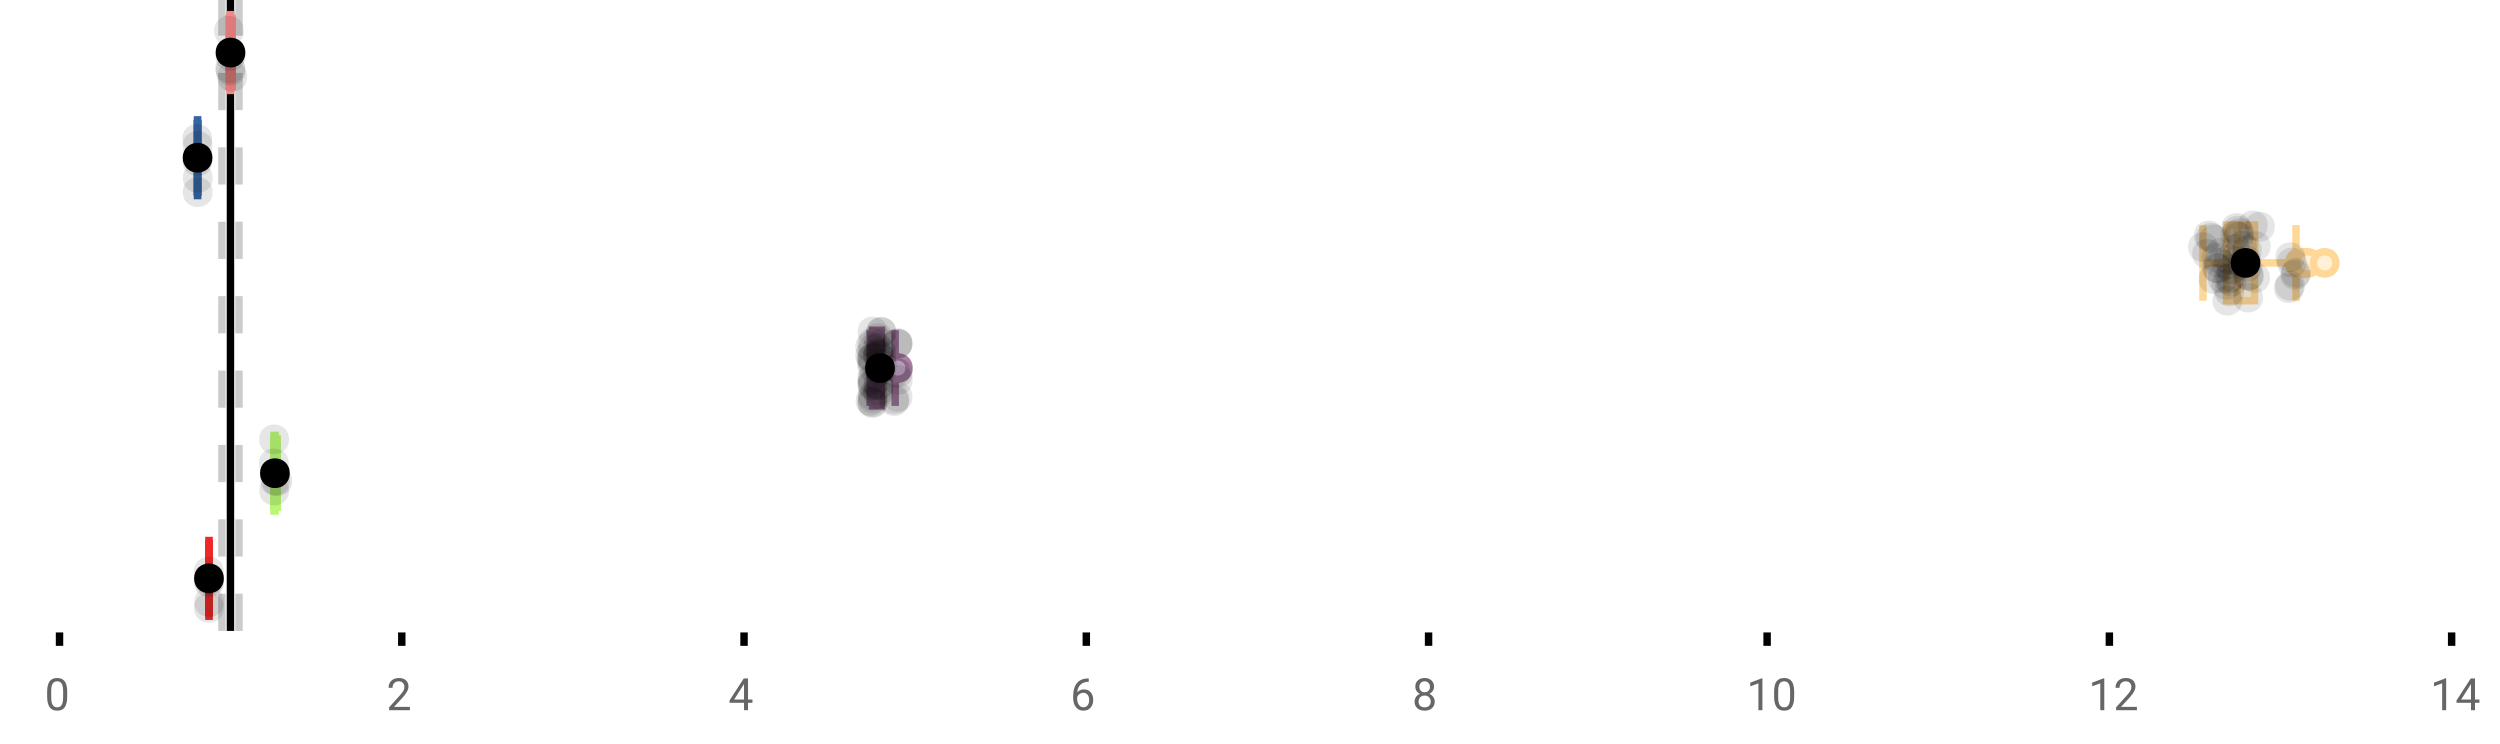 <?xml version="1.0" encoding="UTF-8"?>
<svg xmlns="http://www.w3.org/2000/svg" xmlns:xlink="http://www.w3.org/1999/xlink" width="672pt" height="200pt" viewBox="0 0 672 200" version="1.1">
<defs>
<clipPath id="clip1">
  <path d="M 33 0 L 91 0 L 91 169.602 L 33 169.602 Z M 33 0 "/>
</clipPath>
<clipPath id="clip2">
  <path d="M 58 0 L 61 0 L 61 169.602 L 58 169.602 Z M 58 0 "/>
</clipPath>
<clipPath id="clip3">
  <path d="M 63 0 L 66 0 L 66 169.602 L 63 169.602 Z M 63 0 "/>
</clipPath>
<clipPath id="clip4">
  <path d="M 24 124 L 88 124 L 88 169.602 L 24 169.602 Z M 24 124 "/>
</clipPath>
</defs>
<g id="surface329482">
<rect x="0" y="0" width="672" height="200" style="fill:rgb(100%,100%,100%);fill-opacity:1;stroke:none;"/>
<path style=" stroke:none;fill-rule:nonzero;fill:rgb(100%,100%,100%);fill-opacity:1;" d="M 0 0 L 672 0 L 672 76 L 0 76 Z M 0 0 "/>
<path style="fill:none;stroke-width:1;stroke-linecap:butt;stroke-linejoin:miter;stroke:rgb(0%,0%,0%);stroke-opacity:1;stroke-miterlimit:10;" d="M 8 85 L 8 86.801 " transform="matrix(2,0,0,2,0,0)"/>
<path style="fill:none;stroke-width:1;stroke-linecap:butt;stroke-linejoin:miter;stroke:rgb(0%,0%,0%);stroke-opacity:1;stroke-miterlimit:10;" d="M 54 85 L 54 86.801 " transform="matrix(2,0,0,2,0,0)"/>
<path style="fill:none;stroke-width:1;stroke-linecap:butt;stroke-linejoin:miter;stroke:rgb(0%,0%,0%);stroke-opacity:1;stroke-miterlimit:10;" d="M 100 85 L 100 86.801 " transform="matrix(2,0,0,2,0,0)"/>
<path style="fill:none;stroke-width:1;stroke-linecap:butt;stroke-linejoin:miter;stroke:rgb(0%,0%,0%);stroke-opacity:1;stroke-miterlimit:10;" d="M 146 85 L 146 86.801 " transform="matrix(2,0,0,2,0,0)"/>
<path style="fill:none;stroke-width:1;stroke-linecap:butt;stroke-linejoin:miter;stroke:rgb(0%,0%,0%);stroke-opacity:1;stroke-miterlimit:10;" d="M 192 85 L 192 86.801 " transform="matrix(2,0,0,2,0,0)"/>
<path style="fill:none;stroke-width:1;stroke-linecap:butt;stroke-linejoin:miter;stroke:rgb(0%,0%,0%);stroke-opacity:1;stroke-miterlimit:10;" d="M 237.5 85 L 237.5 86.801 " transform="matrix(2,0,0,2,0,0)"/>
<path style="fill:none;stroke-width:1;stroke-linecap:butt;stroke-linejoin:miter;stroke:rgb(0%,0%,0%);stroke-opacity:1;stroke-miterlimit:10;" d="M 283.5 85 L 283.5 86.801 " transform="matrix(2,0,0,2,0,0)"/>
<path style="fill:none;stroke-width:1;stroke-linecap:butt;stroke-linejoin:miter;stroke:rgb(0%,0%,0%);stroke-opacity:1;stroke-miterlimit:10;" d="M 329.5 85 L 329.5 86.801 " transform="matrix(2,0,0,2,0,0)"/>
<path style=" stroke:none;fill-rule:nonzero;fill:rgb(40%,40%,40%);fill-opacity:1;" d="M 18.062 187.262 C 18.062 188.535 17.844 189.48 17.406 190.105 C 16.977 190.723 16.301 191.027 15.375 191.027 C 14.469 191.027 13.797 190.727 13.359 190.121 C 12.922 189.52 12.691 188.613 12.672 187.402 L 12.672 185.965 C 12.672 184.707 12.883 183.773 13.312 183.168 C 13.75 182.555 14.43 182.246 15.359 182.246 C 16.273 182.246 16.953 182.543 17.391 183.137 C 17.828 183.723 18.051 184.629 18.062 185.855 Z M 16.969 185.777 C 16.969 184.863 16.836 184.195 16.578 183.777 C 16.328 183.352 15.922 183.137 15.359 183.137 C 14.805 183.137 14.398 183.352 14.141 183.777 C 13.891 184.195 13.766 184.836 13.766 185.699 L 13.766 187.434 C 13.766 188.352 13.895 189.035 14.156 189.48 C 14.426 189.918 14.832 190.137 15.375 190.137 C 15.906 190.137 16.301 189.93 16.562 189.512 C 16.82 189.098 16.957 188.445 16.969 187.559 Z M 12 179.77 "/>
<path style=" stroke:none;fill-rule:nonzero;fill:rgb(40%,40%,40%);fill-opacity:1;" d="M 110.191 190.902 L 104.598 190.902 L 104.598 190.121 L 107.551 186.84 C 107.988 186.34 108.289 185.941 108.457 185.637 C 108.621 185.324 108.707 185.004 108.707 184.668 C 108.707 184.223 108.57 183.855 108.301 183.574 C 108.039 183.285 107.68 183.137 107.223 183.137 C 106.691 183.137 106.273 183.293 105.973 183.605 C 105.668 183.91 105.52 184.336 105.52 184.887 L 104.441 184.887 C 104.441 184.098 104.691 183.461 105.191 182.98 C 105.699 182.492 106.379 182.246 107.223 182.246 C 108.023 182.246 108.652 182.457 109.113 182.871 C 109.57 183.289 109.801 183.848 109.801 184.543 C 109.801 185.379 109.262 186.379 108.191 187.543 L 105.91 190.012 L 110.191 190.012 Z M 103.895 179.77 "/>
<path style=" stroke:none;fill-rule:nonzero;fill:rgb(40%,40%,40%);fill-opacity:1;" d="M 201.07 188.043 L 202.258 188.043 L 202.258 188.918 L 201.07 188.918 L 201.07 190.902 L 199.992 190.902 L 199.992 188.918 L 196.102 188.918 L 196.102 188.277 L 199.914 182.371 L 201.07 182.371 Z M 197.336 188.043 L 199.992 188.043 L 199.992 183.855 L 199.852 184.09 Z M 195.789 179.77 "/>
<path style=" stroke:none;fill-rule:nonzero;fill:rgb(40%,40%,40%);fill-opacity:1;" d="M 292.652 182.371 L 292.652 183.277 L 292.449 183.277 C 291.605 183.301 290.934 183.555 290.434 184.043 C 289.934 184.523 289.641 185.199 289.559 186.074 C 290.016 185.566 290.629 185.309 291.402 185.309 C 292.141 185.309 292.734 185.57 293.184 186.09 C 293.629 186.613 293.855 187.289 293.855 188.121 C 293.855 188.996 293.613 189.699 293.137 190.23 C 292.656 190.762 292.012 191.027 291.199 191.027 C 290.387 191.027 289.723 190.715 289.215 190.09 C 288.715 189.457 288.465 188.645 288.465 187.652 L 288.465 187.246 C 288.465 185.676 288.797 184.473 289.465 183.637 C 290.129 182.805 291.125 182.383 292.449 182.371 Z M 291.23 186.215 C 290.855 186.215 290.512 186.324 290.199 186.543 C 289.887 186.762 289.668 187.043 289.543 187.387 L 289.543 187.777 C 289.543 188.488 289.699 189.055 290.012 189.48 C 290.332 189.91 290.73 190.121 291.199 190.121 C 291.688 190.121 292.074 189.945 292.355 189.59 C 292.637 189.227 292.777 188.754 292.777 188.168 C 292.777 187.586 292.637 187.117 292.355 186.762 C 292.074 186.398 291.699 186.215 291.23 186.215 Z M 287.684 179.77 "/>
<path style=" stroke:none;fill-rule:nonzero;fill:rgb(40%,40%,40%);fill-opacity:1;" d="M 385.469 184.59 C 385.469 185.02 385.352 185.398 385.125 185.73 C 384.895 186.066 384.594 186.324 384.219 186.512 C 384.656 186.699 385.004 186.98 385.266 187.355 C 385.523 187.723 385.656 188.137 385.656 188.605 C 385.656 189.336 385.406 189.926 384.906 190.371 C 384.414 190.809 383.766 191.027 382.953 191.027 C 382.129 191.027 381.469 190.809 380.969 190.371 C 380.477 189.926 380.234 189.336 380.234 188.605 C 380.234 188.137 380.359 187.723 380.609 187.355 C 380.859 186.98 381.207 186.699 381.656 186.512 C 381.281 186.324 380.984 186.066 380.766 185.73 C 380.547 185.398 380.438 185.02 380.438 184.59 C 380.438 183.871 380.664 183.305 381.125 182.887 C 381.582 182.461 382.191 182.246 382.953 182.246 C 383.703 182.246 384.305 182.461 384.766 182.887 C 385.234 183.305 385.469 183.871 385.469 184.59 Z M 384.578 188.574 C 384.578 188.098 384.426 187.711 384.125 187.418 C 383.82 187.117 383.426 186.965 382.938 186.965 C 382.445 186.965 382.051 187.117 381.75 187.418 C 381.457 187.711 381.312 188.102 381.312 188.59 C 381.312 189.07 381.457 189.449 381.75 189.73 C 382.039 190.004 382.441 190.137 382.953 190.137 C 383.453 190.137 383.848 189.996 384.141 189.715 C 384.43 189.434 384.578 189.055 384.578 188.574 Z M 382.953 183.137 C 382.523 183.137 382.176 183.273 381.906 183.543 C 381.645 183.805 381.516 184.164 381.516 184.621 C 381.516 185.051 381.645 185.398 381.906 185.668 C 382.164 185.941 382.508 186.074 382.938 186.074 C 383.375 186.074 383.723 185.941 383.984 185.668 C 384.242 185.398 384.375 185.051 384.375 184.621 C 384.375 184.184 384.238 183.832 383.969 183.559 C 383.695 183.277 383.359 183.137 382.953 183.137 Z M 379.578 179.77 "/>
<path style=" stroke:none;fill-rule:nonzero;fill:rgb(40%,40%,40%);fill-opacity:1;" d="M 473.738 190.902 L 472.66 190.902 L 472.66 183.684 L 470.473 184.48 L 470.473 183.496 L 473.582 182.324 L 473.738 182.324 Z M 482.273 187.262 C 482.273 188.535 482.055 189.48 481.617 190.105 C 481.188 190.723 480.512 191.027 479.586 191.027 C 478.68 191.027 478.008 190.727 477.57 190.121 C 477.133 189.52 476.902 188.613 476.883 187.402 L 476.883 185.965 C 476.883 184.707 477.094 183.773 477.523 183.168 C 477.961 182.555 478.641 182.246 479.57 182.246 C 480.484 182.246 481.164 182.543 481.602 183.137 C 482.039 183.723 482.262 184.629 482.273 185.855 Z M 481.18 185.777 C 481.18 184.863 481.047 184.195 480.789 183.777 C 480.539 183.352 480.133 183.137 479.57 183.137 C 479.016 183.137 478.609 183.352 478.352 183.777 C 478.102 184.195 477.977 184.836 477.977 185.699 L 477.977 187.434 C 477.977 188.352 478.105 189.035 478.367 189.48 C 478.637 189.918 479.043 190.137 479.586 190.137 C 480.117 190.137 480.512 189.93 480.773 189.512 C 481.031 189.098 481.168 188.445 481.18 187.559 Z M 469.473 179.77 "/>
<path style=" stroke:none;fill-rule:nonzero;fill:rgb(40%,40%,40%);fill-opacity:1;" d="M 565.633 190.902 L 564.555 190.902 L 564.555 183.684 L 562.367 184.48 L 562.367 183.496 L 565.477 182.324 L 565.633 182.324 Z M 574.402 190.902 L 568.809 190.902 L 568.809 190.121 L 571.762 186.84 C 572.199 186.34 572.5 185.941 572.668 185.637 C 572.832 185.324 572.918 185.004 572.918 184.668 C 572.918 184.223 572.781 183.855 572.512 183.574 C 572.25 183.285 571.891 183.137 571.434 183.137 C 570.902 183.137 570.484 183.293 570.184 183.605 C 569.879 183.91 569.73 184.336 569.73 184.887 L 568.652 184.887 C 568.652 184.098 568.902 183.461 569.402 182.98 C 569.91 182.492 570.59 182.246 571.434 182.246 C 572.234 182.246 572.863 182.457 573.324 182.871 C 573.781 183.289 574.012 183.848 574.012 184.543 C 574.012 185.379 573.473 186.379 572.402 187.543 L 570.121 190.012 L 574.402 190.012 Z M 561.367 179.77 "/>
<path style=" stroke:none;fill-rule:nonzero;fill:rgb(40%,40%,40%);fill-opacity:1;" d="M 657.527 190.902 L 656.449 190.902 L 656.449 183.684 L 654.262 184.48 L 654.262 183.496 L 657.371 182.324 L 657.527 182.324 Z M 665.281 188.043 L 666.469 188.043 L 666.469 188.918 L 665.281 188.918 L 665.281 190.902 L 664.203 190.902 L 664.203 188.918 L 660.312 188.918 L 660.312 188.277 L 664.125 182.371 L 665.281 182.371 Z M 661.547 188.043 L 664.203 188.043 L 664.203 183.855 L 664.062 184.09 Z M 653.262 179.77 "/>
<g clip-path="url(#clip1)" clip-rule="nonzero">
<path style="fill:none;stroke-width:1;stroke-linecap:butt;stroke-linejoin:miter;stroke:rgb(0%,0%,0%);stroke-opacity:1;stroke-miterlimit:10;" d="M -0.001 -0.001 L 84.8 0.001 " transform="matrix(0,-2,2,0,61.947,169.6)"/>
</g>
<g clip-path="url(#clip2)" clip-rule="nonzero">
<path style="fill:none;stroke-width:1;stroke-linecap:butt;stroke-linejoin:miter;stroke:rgb(80%,80%,80%);stroke-opacity:1;stroke-dasharray:5,5;stroke-miterlimit:10;" d="M -0.001 -0.001 L 84.8 -0.001 " transform="matrix(0,-2,2,0,59.65,169.6)"/>
</g>
<g clip-path="url(#clip3)" clip-rule="nonzero">
<path style="fill:none;stroke-width:1;stroke-linecap:butt;stroke-linejoin:miter;stroke:rgb(80%,80%,80%);stroke-opacity:1;stroke-dasharray:5,5;stroke-miterlimit:10;" d="M -0.001 0.001 L 84.8 0.001 " transform="matrix(0,-2,2,0,64.245,169.6)"/>
</g>
<path style=" stroke:none;fill-rule:nonzero;fill:rgb(100%,80%,80%);fill-opacity:1;" d="M 61.875 3.957 L 61.984 3.957 L 61.984 24.309 L 61.875 24.309 Z M 61.875 3.957 "/>
<path style="fill:none;stroke-width:1;stroke-linecap:butt;stroke-linejoin:miter;stroke:rgb(96.863%,52.941%,52.941%);stroke-opacity:1;stroke-miterlimit:10;" d="M 30.973 1.979 L 30.973 12.154 Z M 30.973 1.979 " transform="matrix(2,0,0,2,0,0)"/>
<path style="fill:none;stroke-width:1;stroke-linecap:butt;stroke-linejoin:miter;stroke:rgb(96.863%,52.941%,52.941%);stroke-opacity:1;stroke-miterlimit:10;" d="M 30.938 1.979 L 30.992 1.979 L 30.992 12.154 L 30.938 12.154 Z M 30.938 1.979 " transform="matrix(2,0,0,2,0,0)"/>
<path style="fill:none;stroke-width:1;stroke-linecap:butt;stroke-linejoin:miter;stroke:rgb(96.863%,52.941%,52.941%);stroke-opacity:1;stroke-miterlimit:10;" d="M 30.773 1.979 L 30.773 12.154 M 30.773 7.066 L 30.938 7.066 M 31.213 1.979 L 31.213 12.154 M 31.213 7.066 L 30.992 7.066 Z M 31.213 7.066 " transform="matrix(2,0,0,2,0,0)"/>
<path style="fill-rule:nonzero;fill:rgb(0%,0%,0%);fill-opacity:1;stroke-width:1;stroke-linecap:butt;stroke-linejoin:miter;stroke:rgb(0%,0%,0%);stroke-opacity:1;stroke-miterlimit:10;" d="M 32.479 7.066 C 32.479 9.066 29.479 9.066 29.479 7.066 C 29.479 5.066 32.479 5.066 32.479 7.066 Z M 32.479 7.066 " transform="matrix(2,0,0,2,0,0)"/>
<path style=" stroke:none;fill-rule:nonzero;fill:rgb(0%,0%,0%);fill-opacity:0.098;" d="M 65.547 8.258 C 65.547 13.59 57.547 13.59 57.547 8.258 C 57.547 2.926 65.547 2.926 65.547 8.258 Z M 65.547 8.258 "/>
<path style=" stroke:none;fill-rule:nonzero;fill:rgb(0%,0%,0%);fill-opacity:0.098;" d="M 65.875 18.395 C 65.875 23.73 57.875 23.73 57.875 18.395 C 57.875 13.062 65.875 13.062 65.875 18.395 Z M 65.875 18.395 "/>
<path style=" stroke:none;fill-rule:nonzero;fill:rgb(0%,0%,0%);fill-opacity:0.098;" d="M 65.945 15.086 C 65.945 20.418 57.945 20.418 57.945 15.086 C 57.945 9.75 65.945 9.75 65.945 15.086 Z M 65.945 15.086 "/>
<path style=" stroke:none;fill-rule:nonzero;fill:rgb(0%,0%,0%);fill-opacity:0.098;" d="M 65.984 18.992 C 65.984 24.328 57.984 24.328 57.984 18.992 C 57.984 13.66 65.984 13.66 65.984 18.992 Z M 65.984 18.992 "/>
<path style=" stroke:none;fill-rule:nonzero;fill:rgb(0%,0%,0%);fill-opacity:0.098;" d="M 66.426 20.637 C 66.426 25.969 58.426 25.969 58.426 20.637 C 58.426 15.301 66.426 15.301 66.426 20.637 Z M 66.426 20.637 "/>
<path style=" stroke:none;fill-rule:nonzero;fill:rgb(44.706%,62.353%,81.176%);fill-opacity:1;" d="M 53.078 32.223 L 53.141 32.223 L 53.141 52.574 L 53.078 52.574 Z M 53.078 32.223 "/>
<path style="fill:none;stroke-width:1;stroke-linecap:butt;stroke-linejoin:miter;stroke:rgb(20.392%,39.608%,64.314%);stroke-opacity:1;stroke-miterlimit:10;" d="M 26.561 16.111 L 26.561 26.287 Z M 26.561 16.111 " transform="matrix(2,0,0,2,0,0)"/>
<path style="fill:none;stroke-width:1;stroke-linecap:butt;stroke-linejoin:miter;stroke:rgb(20.392%,39.608%,64.314%);stroke-opacity:1;stroke-miterlimit:10;" d="M 26.539 16.111 L 26.57 16.111 L 26.57 26.287 L 26.539 26.287 Z M 26.539 16.111 " transform="matrix(2,0,0,2,0,0)"/>
<path style="fill:none;stroke-width:1;stroke-linecap:butt;stroke-linejoin:miter;stroke:rgb(20.392%,39.608%,64.314%);stroke-opacity:1;stroke-miterlimit:10;" d="M 26.508 16.111 L 26.508 26.287 M 26.508 21.199 L 26.539 21.199 M 26.584 16.111 L 26.584 26.287 M 26.584 21.199 L 26.568 21.199 Z M 26.584 21.199 " transform="matrix(2,0,0,2,0,0)"/>
<path style="fill-rule:nonzero;fill:rgb(0%,0%,0%);fill-opacity:1;stroke-width:1;stroke-linecap:butt;stroke-linejoin:miter;stroke:rgb(0%,0%,0%);stroke-opacity:1;stroke-miterlimit:10;" d="M 28.053 21.199 C 28.053 23.199 25.053 23.199 25.053 21.199 C 25.053 19.199 28.053 19.199 28.053 21.199 Z M 28.053 21.199 " transform="matrix(2,0,0,2,0,0)"/>
<path style=" stroke:none;fill-rule:nonzero;fill:rgb(0%,0%,0%);fill-opacity:0.098;" d="M 57.016 37.336 C 57.016 42.668 49.016 42.668 49.016 37.336 C 49.016 32.004 57.016 32.004 57.016 37.336 Z M 57.016 37.336 "/>
<path style=" stroke:none;fill-rule:nonzero;fill:rgb(0%,0%,0%);fill-opacity:0.098;" d="M 57.078 43.324 C 57.078 48.656 49.078 48.656 49.078 43.324 C 49.078 37.988 57.078 37.988 57.078 43.324 Z M 57.078 43.324 "/>
<path style=" stroke:none;fill-rule:nonzero;fill:rgb(0%,0%,0%);fill-opacity:0.098;" d="M 57.121 39.191 C 57.121 44.523 49.121 44.523 49.121 39.191 C 49.121 33.855 57.121 33.855 57.121 39.191 Z M 57.121 39.191 "/>
<path style=" stroke:none;fill-rule:nonzero;fill:rgb(0%,0%,0%);fill-opacity:0.098;" d="M 57.137 51.637 C 57.137 56.969 49.137 56.969 49.137 51.637 C 49.137 46.305 57.137 46.305 57.137 51.637 Z M 57.137 51.637 "/>
<path style=" stroke:none;fill-rule:nonzero;fill:rgb(0%,0%,0%);fill-opacity:0.098;" d="M 57.168 47.809 C 57.168 53.141 49.168 53.141 49.168 47.809 C 49.168 42.473 57.168 42.473 57.168 47.809 Z M 57.168 47.809 "/>
<path style=" stroke:none;fill-rule:nonzero;fill:rgb(100%,94.118%,84.314%);fill-opacity:1;" d="M 598.48 60.492 L 606.023 60.492 L 606.023 80.844 L 598.48 80.844 Z M 598.48 60.492 "/>
<path style="fill:none;stroke-width:1;stroke-linecap:butt;stroke-linejoin:miter;stroke:rgb(100%,84.314%,59.216%);stroke-opacity:1;stroke-miterlimit:10;" d="M 300.689 30.246 L 300.689 40.422 Z M 300.689 30.246 " transform="matrix(2,0,0,2,0,0)"/>
<path style="fill:none;stroke-width:1;stroke-linecap:butt;stroke-linejoin:miter;stroke:rgb(100%,84.314%,59.216%);stroke-opacity:1;stroke-miterlimit:10;" d="M 299.24 30.246 L 303.012 30.246 L 303.012 40.422 L 299.24 40.422 Z M 299.24 30.246 " transform="matrix(2,0,0,2,0,0)"/>
<path style="fill:none;stroke-width:1;stroke-linecap:butt;stroke-linejoin:miter;stroke:rgb(100%,84.314%,59.216%);stroke-opacity:1;stroke-miterlimit:10;" d="M 296.074 30.246 L 296.074 40.422 M 296.074 35.334 L 299.24 35.334 M 308.584 30.246 L 308.584 40.422 M 308.584 35.334 L 303.012 35.334 Z M 308.584 35.334 " transform="matrix(2,0,0,2,0,0)"/>
<path style="fill-rule:nonzero;fill:rgb(100%,94.118%,84.314%);fill-opacity:1;stroke-width:1;stroke-linecap:butt;stroke-linejoin:miter;stroke:rgb(100%,84.314%,59.216%);stroke-opacity:1;stroke-miterlimit:10;" d="M 310.58 35.334 C 310.58 37.334 307.58 37.334 307.58 35.334 C 307.58 33.334 310.58 33.334 310.58 35.334 Z M 310.58 35.334 " transform="matrix(2,0,0,2,0,0)"/>
<path style="fill-rule:nonzero;fill:rgb(100%,94.118%,84.314%);fill-opacity:1;stroke-width:1;stroke-linecap:butt;stroke-linejoin:miter;stroke:rgb(100%,84.314%,59.216%);stroke-opacity:1;stroke-miterlimit:10;" d="M 311.213 35.334 C 311.213 37.334 308.213 37.334 308.213 35.334 C 308.213 33.334 311.213 33.334 311.213 35.334 Z M 311.213 35.334 " transform="matrix(2,0,0,2,0,0)"/>
<path style="fill-rule:nonzero;fill:rgb(100%,94.118%,84.314%);fill-opacity:1;stroke-width:1;stroke-linecap:butt;stroke-linejoin:miter;stroke:rgb(100%,84.314%,59.216%);stroke-opacity:1;stroke-miterlimit:10;" d="M 311.65 35.334 C 311.65 37.334 308.65 37.334 308.65 35.334 C 308.65 33.334 311.65 33.334 311.65 35.334 Z M 311.65 35.334 " transform="matrix(2,0,0,2,0,0)"/>
<path style="fill-rule:nonzero;fill:rgb(100%,94.118%,84.314%);fill-opacity:1;stroke-width:1;stroke-linecap:butt;stroke-linejoin:miter;stroke:rgb(100%,84.314%,59.216%);stroke-opacity:1;stroke-miterlimit:10;" d="M 313.939 35.334 C 313.939 37.334 310.939 37.334 310.939 35.334 C 310.939 33.334 313.939 33.334 313.939 35.334 Z M 313.939 35.334 " transform="matrix(2,0,0,2,0,0)"/>
<path style="fill-rule:nonzero;fill:rgb(0%,0%,0%);fill-opacity:1;stroke-width:1;stroke-linecap:butt;stroke-linejoin:miter;stroke:rgb(0%,0%,0%);stroke-opacity:1;stroke-miterlimit:10;" d="M 303.295 35.334 C 303.295 37.334 300.295 37.334 300.295 35.334 C 300.295 33.334 303.295 33.334 303.295 35.334 Z M 303.295 35.334 " transform="matrix(2,0,0,2,0,0)"/>
<path style=" stroke:none;fill-rule:nonzero;fill:rgb(0%,0%,0%);fill-opacity:0.098;" d="M 596.148 66.414 C 596.148 71.746 588.148 71.746 588.148 66.414 C 588.148 61.082 596.148 61.082 596.148 66.414 Z M 596.148 66.414 "/>
<path style=" stroke:none;fill-rule:nonzero;fill:rgb(0%,0%,0%);fill-opacity:0.098;" d="M 597.258 68.25 C 597.258 73.582 589.258 73.582 589.258 68.25 C 589.258 62.918 597.258 62.918 597.258 68.25 Z M 597.258 68.25 "/>
<path style=" stroke:none;fill-rule:nonzero;fill:rgb(0%,0%,0%);fill-opacity:0.098;" d="M 597.715 63.297 C 597.715 68.629 589.715 68.629 589.715 63.297 C 589.715 57.961 597.715 57.961 597.715 63.297 Z M 597.715 63.297 "/>
<path style=" stroke:none;fill-rule:nonzero;fill:rgb(0%,0%,0%);fill-opacity:0.098;" d="M 598.285 63.926 C 598.285 69.262 590.285 69.262 590.285 63.926 C 590.285 58.594 598.285 58.594 598.285 63.926 Z M 598.285 63.926 "/>
<path style=" stroke:none;fill-rule:nonzero;fill:rgb(0%,0%,0%);fill-opacity:0.098;" d="M 598.984 74.98 C 598.984 80.312 590.984 80.312 590.984 74.98 C 590.984 69.648 598.984 69.648 598.984 74.98 Z M 598.984 74.98 "/>
<path style=" stroke:none;fill-rule:nonzero;fill:rgb(0%,0%,0%);fill-opacity:0.098;" d="M 599.164 64.359 C 599.164 69.691 591.164 69.691 591.164 64.359 C 591.164 59.023 599.164 59.023 599.164 64.359 Z M 599.164 64.359 "/>
<path style=" stroke:none;fill-rule:nonzero;fill:rgb(0%,0%,0%);fill-opacity:0.098;" d="M 599.875 69.309 C 599.875 74.641 591.875 74.641 591.875 69.309 C 591.875 63.973 599.875 63.973 599.875 69.309 Z M 599.875 69.309 "/>
<path style=" stroke:none;fill-rule:nonzero;fill:rgb(0%,0%,0%);fill-opacity:0.098;" d="M 599.902 72.055 C 599.902 77.387 591.902 77.387 591.902 72.055 C 591.902 66.719 599.902 66.719 599.902 72.055 Z M 599.902 72.055 "/>
<path style=" stroke:none;fill-rule:nonzero;fill:rgb(0%,0%,0%);fill-opacity:0.098;" d="M 600.25 72.156 C 600.25 77.488 592.25 77.488 592.25 72.156 C 592.25 66.824 600.25 66.824 600.25 72.156 Z M 600.25 72.156 "/>
<path style=" stroke:none;fill-rule:nonzero;fill:rgb(0%,0%,0%);fill-opacity:0.098;" d="M 600.527 70.684 C 600.527 76.016 592.527 76.016 592.527 70.684 C 592.527 65.352 600.527 65.352 600.527 70.684 Z M 600.527 70.684 "/>
<path style=" stroke:none;fill-rule:nonzero;fill:rgb(0%,0%,0%);fill-opacity:0.098;" d="M 600.965 67.949 C 600.965 73.281 592.965 73.281 592.965 67.949 C 592.965 62.617 600.965 62.617 600.965 67.949 Z M 600.965 67.949 "/>
<path style=" stroke:none;fill-rule:nonzero;fill:rgb(0%,0%,0%);fill-opacity:0.098;" d="M 601.422 74.82 C 601.422 80.152 593.422 80.152 593.422 74.82 C 593.422 69.488 601.422 69.488 601.422 74.82 Z M 601.422 74.82 "/>
<path style=" stroke:none;fill-rule:nonzero;fill:rgb(0%,0%,0%);fill-opacity:0.098;" d="M 602.41 76.535 C 602.41 81.867 594.41 81.867 594.41 76.535 C 594.41 71.203 602.41 71.203 602.41 76.535 Z M 602.41 76.535 "/>
<path style=" stroke:none;fill-rule:nonzero;fill:rgb(0%,0%,0%);fill-opacity:0.098;" d="M 602.688 71.148 C 602.688 76.48 594.688 76.48 594.688 71.148 C 594.688 65.812 602.688 65.812 602.688 71.148 Z M 602.688 71.148 "/>
<path style=" stroke:none;fill-rule:nonzero;fill:rgb(0%,0%,0%);fill-opacity:0.098;" d="M 602.711 80.828 C 602.711 86.16 594.711 86.16 594.711 80.828 C 594.711 75.496 602.711 75.496 602.711 80.828 Z M 602.711 80.828 "/>
<path style=" stroke:none;fill-rule:nonzero;fill:rgb(0%,0%,0%);fill-opacity:0.098;" d="M 603.039 74.988 C 603.039 80.324 595.039 80.324 595.039 74.988 C 595.039 69.656 603.039 69.656 603.039 74.988 Z M 603.039 74.988 "/>
<path style=" stroke:none;fill-rule:nonzero;fill:rgb(0%,0%,0%);fill-opacity:0.098;" d="M 603.184 69.773 C 603.184 75.109 595.184 75.109 595.184 69.773 C 595.184 64.441 603.184 64.441 603.184 69.773 Z M 603.184 69.773 "/>
<path style=" stroke:none;fill-rule:nonzero;fill:rgb(0%,0%,0%);fill-opacity:0.098;" d="M 603.25 78.309 C 603.25 83.645 595.25 83.645 595.25 78.309 C 595.25 72.977 603.25 72.977 603.25 78.309 Z M 603.25 78.309 "/>
<path style=" stroke:none;fill-rule:nonzero;fill:rgb(0%,0%,0%);fill-opacity:0.098;" d="M 603.535 74.527 C 603.535 79.863 595.535 79.863 595.535 74.527 C 595.535 69.195 603.535 69.195 603.535 74.527 Z M 603.535 74.527 "/>
<path style=" stroke:none;fill-rule:nonzero;fill:rgb(0%,0%,0%);fill-opacity:0.098;" d="M 603.836 72.312 C 603.836 77.645 595.836 77.645 595.836 72.312 C 595.836 66.98 603.836 66.98 603.836 72.312 Z M 603.836 72.312 "/>
<path style=" stroke:none;fill-rule:nonzero;fill:rgb(0%,0%,0%);fill-opacity:0.098;" d="M 603.844 75.742 C 603.844 81.078 595.844 81.078 595.844 75.742 C 595.844 70.41 603.844 70.41 603.844 75.742 Z M 603.844 75.742 "/>
<path style=" stroke:none;fill-rule:nonzero;fill:rgb(0%,0%,0%);fill-opacity:0.098;" d="M 604.875 63.277 C 604.875 68.613 596.875 68.613 596.875 63.277 C 596.875 57.945 604.875 57.945 604.875 63.277 Z M 604.875 63.277 "/>
<path style=" stroke:none;fill-rule:nonzero;fill:rgb(0%,0%,0%);fill-opacity:0.098;" d="M 604.875 66.887 C 604.875 72.223 596.875 72.223 596.875 66.887 C 596.875 61.555 604.875 61.555 604.875 66.887 Z M 604.875 66.887 "/>
<path style=" stroke:none;fill-rule:nonzero;fill:rgb(0%,0%,0%);fill-opacity:0.098;" d="M 605.148 61.258 C 605.148 66.594 597.148 66.594 597.148 61.258 C 597.148 55.926 605.148 55.926 605.148 61.258 Z M 605.148 61.258 "/>
<path style=" stroke:none;fill-rule:nonzero;fill:rgb(0%,0%,0%);fill-opacity:0.098;" d="M 605.238 70.074 C 605.238 75.406 597.238 75.406 597.238 70.074 C 597.238 64.738 605.238 64.738 605.238 70.074 Z M 605.238 70.074 "/>
<path style=" stroke:none;fill-rule:nonzero;fill:rgb(0%,0%,0%);fill-opacity:0.098;" d="M 605.516 61.984 C 605.516 67.316 597.516 67.316 597.516 61.984 C 597.516 56.648 605.516 56.648 605.516 61.984 Z M 605.516 61.984 "/>
<path style=" stroke:none;fill-rule:nonzero;fill:rgb(0%,0%,0%);fill-opacity:0.098;" d="M 605.719 63.688 C 605.719 69.02 597.719 69.02 597.719 63.688 C 597.719 58.355 605.719 58.355 605.719 63.688 Z M 605.719 63.688 "/>
<path style=" stroke:none;fill-rule:nonzero;fill:rgb(0%,0%,0%);fill-opacity:0.098;" d="M 605.938 62.684 C 605.938 68.02 597.938 68.02 597.938 62.684 C 597.938 57.352 605.938 57.352 605.938 62.684 Z M 605.938 62.684 "/>
<path style=" stroke:none;fill-rule:nonzero;fill:rgb(0%,0%,0%);fill-opacity:0.098;" d="M 606.605 66.074 C 606.605 71.41 598.605 71.41 598.605 66.074 C 598.605 60.742 606.605 60.742 606.605 66.074 Z M 606.605 66.074 "/>
<path style=" stroke:none;fill-rule:nonzero;fill:rgb(0%,0%,0%);fill-opacity:0.098;" d="M 606.742 71.156 C 606.742 76.488 598.742 76.488 598.742 71.156 C 598.742 65.824 606.742 65.824 606.742 71.156 Z M 606.742 71.156 "/>
<path style=" stroke:none;fill-rule:nonzero;fill:rgb(0%,0%,0%);fill-opacity:0.098;" d="M 607.742 69.949 C 607.742 75.285 599.742 75.285 599.742 69.949 C 599.742 64.617 607.742 64.617 607.742 69.949 Z M 607.742 69.949 "/>
<path style=" stroke:none;fill-rule:nonzero;fill:rgb(0%,0%,0%);fill-opacity:0.098;" d="M 607.961 67.293 C 607.961 72.629 599.961 72.629 599.961 67.293 C 599.961 61.961 607.961 61.961 607.961 67.293 Z M 607.961 67.293 "/>
<path style=" stroke:none;fill-rule:nonzero;fill:rgb(0%,0%,0%);fill-opacity:0.098;" d="M 608.023 71.793 C 608.023 77.129 600.023 77.129 600.023 71.793 C 600.023 66.461 608.023 66.461 608.023 71.793 Z M 608.023 71.793 "/>
<path style=" stroke:none;fill-rule:nonzero;fill:rgb(0%,0%,0%);fill-opacity:0.098;" d="M 608.289 79.996 C 608.289 85.328 600.289 85.328 600.289 79.996 C 600.289 74.66 608.289 74.66 608.289 79.996 Z M 608.289 79.996 "/>
<path style=" stroke:none;fill-rule:nonzero;fill:rgb(0%,0%,0%);fill-opacity:0.098;" d="M 608.332 74.121 C 608.332 79.453 600.332 79.453 600.332 74.121 C 600.332 68.785 608.332 68.785 608.332 74.121 Z M 608.332 74.121 "/>
<path style=" stroke:none;fill-rule:nonzero;fill:rgb(0%,0%,0%);fill-opacity:0.098;" d="M 608.559 74.082 C 608.559 79.414 600.559 79.414 600.559 74.082 C 600.559 68.746 608.559 68.746 608.559 74.082 Z M 608.559 74.082 "/>
<path style=" stroke:none;fill-rule:nonzero;fill:rgb(0%,0%,0%);fill-opacity:0.098;" d="M 609.574 60.594 C 609.574 65.93 601.574 65.93 601.574 60.594 C 601.574 55.262 609.574 55.262 609.574 60.594 Z M 609.574 60.594 "/>
<path style=" stroke:none;fill-rule:nonzero;fill:rgb(0%,0%,0%);fill-opacity:0.098;" d="M 610.172 74.68 C 610.172 80.012 602.172 80.012 602.172 74.68 C 602.172 69.344 610.172 69.344 610.172 74.68 Z M 610.172 74.68 "/>
<path style=" stroke:none;fill-rule:nonzero;fill:rgb(0%,0%,0%);fill-opacity:0.098;" d="M 610.34 66.145 C 610.34 71.477 602.34 71.477 602.34 66.145 C 602.34 60.812 610.34 60.812 610.34 66.145 Z M 610.34 66.145 "/>
<path style=" stroke:none;fill-rule:nonzero;fill:rgb(0%,0%,0%);fill-opacity:0.098;" d="M 611.469 60.934 C 611.469 66.266 603.469 66.266 603.469 60.934 C 603.469 55.602 611.469 55.602 611.469 60.934 Z M 611.469 60.934 "/>
<path style=" stroke:none;fill-rule:nonzero;fill:rgb(0%,0%,0%);fill-opacity:0.098;" d="M 619.223 77.453 C 619.223 82.785 611.223 82.785 611.223 77.453 C 611.223 72.117 619.223 72.117 619.223 77.453 Z M 619.223 77.453 "/>
<path style=" stroke:none;fill-rule:nonzero;fill:rgb(0%,0%,0%);fill-opacity:0.098;" d="M 619.551 76.816 C 619.551 82.148 611.551 82.148 611.551 76.816 C 611.551 71.484 619.551 71.484 619.551 76.816 Z M 619.551 76.816 "/>
<path style=" stroke:none;fill-rule:nonzero;fill:rgb(0%,0%,0%);fill-opacity:0.098;" d="M 619.633 69.141 C 619.633 74.473 611.633 74.473 611.633 69.141 C 611.633 63.809 619.633 63.809 619.633 69.141 Z M 619.633 69.141 "/>
<path style=" stroke:none;fill-rule:nonzero;fill:rgb(0%,0%,0%);fill-opacity:0.098;" d="M 620.066 70.566 C 620.066 75.902 612.066 75.902 612.066 70.566 C 612.066 65.234 620.066 65.234 620.066 70.566 Z M 620.066 70.566 "/>
<path style=" stroke:none;fill-rule:nonzero;fill:rgb(0%,0%,0%);fill-opacity:0.098;" d="M 620.961 73.875 C 620.961 79.207 612.961 79.207 612.961 73.875 C 612.961 68.539 620.961 68.539 620.961 73.875 Z M 620.961 73.875 "/>
<path style=" stroke:none;fill-rule:nonzero;fill:rgb(0%,0%,0%);fill-opacity:0.098;" d="M 621.168 73.344 C 621.168 78.676 613.168 78.676 613.168 73.344 C 613.168 68.012 621.168 68.012 621.168 73.344 Z M 621.168 73.344 "/>
<path style=" stroke:none;fill-rule:nonzero;fill:rgb(87.843%,75.294%,89.412%);fill-opacity:1;" d="M 234.531 88.758 L 236.941 88.758 L 236.941 109.109 L 234.531 109.109 Z M 234.531 88.758 "/>
<path style="fill:none;stroke-width:1;stroke-linecap:butt;stroke-linejoin:miter;stroke:rgb(67.843%,49.804%,65.882%);stroke-opacity:1;stroke-miterlimit:10;" d="M 118.014 44.379 L 118.014 54.555 Z M 118.014 44.379 " transform="matrix(2,0,0,2,0,0)"/>
<path style="fill:none;stroke-width:1;stroke-linecap:butt;stroke-linejoin:miter;stroke:rgb(67.843%,49.804%,65.882%);stroke-opacity:1;stroke-miterlimit:10;" d="M 117.266 44.379 L 118.471 44.379 L 118.471 54.555 L 117.266 54.555 Z M 117.266 44.379 " transform="matrix(2,0,0,2,0,0)"/>
<path style="fill:none;stroke-width:1;stroke-linecap:butt;stroke-linejoin:miter;stroke:rgb(67.843%,49.804%,65.882%);stroke-opacity:1;stroke-miterlimit:10;" d="M 116.953 44.379 L 116.953 54.555 M 116.953 49.467 L 117.266 49.467 M 120.314 44.379 L 120.314 54.555 M 120.314 49.467 L 118.471 49.467 Z M 120.314 49.467 " transform="matrix(2,0,0,2,0,0)"/>
<path style="fill-rule:nonzero;fill:rgb(87.843%,75.294%,89.412%);fill-opacity:1;stroke-width:1;stroke-linecap:butt;stroke-linejoin:miter;stroke:rgb(67.843%,49.804%,65.882%);stroke-opacity:1;stroke-miterlimit:10;" d="M 122.176 49.467 C 122.176 51.467 119.176 51.467 119.176 49.467 C 119.176 47.467 122.176 47.467 122.176 49.467 Z M 122.176 49.467 " transform="matrix(2,0,0,2,0,0)"/>
<path style="fill-rule:nonzero;fill:rgb(0%,0%,0%);fill-opacity:1;stroke-width:1;stroke-linecap:butt;stroke-linejoin:miter;stroke:rgb(0%,0%,0%);stroke-opacity:1;stroke-miterlimit:10;" d="M 119.773 49.467 C 119.773 51.467 116.773 51.467 116.773 49.467 C 116.773 47.467 119.773 47.467 119.773 49.467 Z M 119.773 49.467 " transform="matrix(2,0,0,2,0,0)"/>
<path style=" stroke:none;fill-rule:nonzero;fill:rgb(0%,0%,0%);fill-opacity:0.098;" d="M 237.906 95.492 C 237.906 100.824 229.906 100.824 229.906 95.492 C 229.906 90.16 237.906 90.16 237.906 95.492 Z M 237.906 95.492 "/>
<path style=" stroke:none;fill-rule:nonzero;fill:rgb(0%,0%,0%);fill-opacity:0.098;" d="M 237.91 93.176 C 237.91 98.512 229.91 98.512 229.91 93.176 C 229.91 87.844 237.91 87.844 237.91 93.176 Z M 237.91 93.176 "/>
<path style=" stroke:none;fill-rule:nonzero;fill:rgb(0%,0%,0%);fill-opacity:0.098;" d="M 237.996 107.754 C 237.996 113.086 229.996 113.086 229.996 107.754 C 229.996 102.418 237.996 102.418 237.996 107.754 Z M 237.996 107.754 "/>
<path style=" stroke:none;fill-rule:nonzero;fill:rgb(0%,0%,0%);fill-opacity:0.098;" d="M 238.238 96.57 C 238.238 101.902 230.238 101.902 230.238 96.57 C 230.238 91.238 238.238 91.238 238.238 96.57 Z M 238.238 96.57 "/>
<path style=" stroke:none;fill-rule:nonzero;fill:rgb(0%,0%,0%);fill-opacity:0.098;" d="M 238.484 102.152 C 238.484 107.488 230.484 107.488 230.484 102.152 C 230.484 96.82 238.484 96.82 238.484 102.152 Z M 238.484 102.152 "/>
<path style=" stroke:none;fill-rule:nonzero;fill:rgb(0%,0%,0%);fill-opacity:0.098;" d="M 238.496 93.91 C 238.496 99.246 230.496 99.246 230.496 93.91 C 230.496 88.578 238.496 88.578 238.496 93.91 Z M 238.496 93.91 "/>
<path style=" stroke:none;fill-rule:nonzero;fill:rgb(0%,0%,0%);fill-opacity:0.098;" d="M 238.5 108.34 C 238.5 113.676 230.5 113.676 230.5 108.34 C 230.5 103.008 238.5 103.008 238.5 108.34 Z M 238.5 108.34 "/>
<path style=" stroke:none;fill-rule:nonzero;fill:rgb(0%,0%,0%);fill-opacity:0.098;" d="M 238.5 97.516 C 238.5 102.848 230.5 102.848 230.5 97.516 C 230.5 92.18 238.5 92.18 238.5 97.516 Z M 238.5 97.516 "/>
<path style=" stroke:none;fill-rule:nonzero;fill:rgb(0%,0%,0%);fill-opacity:0.098;" d="M 238.5 96.418 C 238.5 101.754 230.5 101.754 230.5 96.418 C 230.5 91.086 238.5 91.086 238.5 96.418 Z M 238.5 96.418 "/>
<path style=" stroke:none;fill-rule:nonzero;fill:rgb(0%,0%,0%);fill-opacity:0.098;" d="M 238.504 98.582 C 238.504 103.918 230.504 103.918 230.504 98.582 C 230.504 93.25 238.504 93.25 238.504 98.582 Z M 238.504 98.582 "/>
<path style=" stroke:none;fill-rule:nonzero;fill:rgb(0%,0%,0%);fill-opacity:0.098;" d="M 238.52 108.094 C 238.52 113.426 230.52 113.426 230.52 108.094 C 230.52 102.758 238.52 102.758 238.52 108.094 Z M 238.52 108.094 "/>
<path style=" stroke:none;fill-rule:nonzero;fill:rgb(0%,0%,0%);fill-opacity:0.098;" d="M 238.52 103.402 C 238.52 108.734 230.52 108.734 230.52 103.402 C 230.52 98.066 238.52 98.066 238.52 103.402 Z M 238.52 103.402 "/>
<path style=" stroke:none;fill-rule:nonzero;fill:rgb(0%,0%,0%);fill-opacity:0.098;" d="M 238.527 96.129 C 238.527 101.461 230.527 101.461 230.527 96.129 C 230.527 90.793 238.527 90.793 238.527 96.129 Z M 238.527 96.129 "/>
<path style=" stroke:none;fill-rule:nonzero;fill:rgb(0%,0%,0%);fill-opacity:0.098;" d="M 238.535 101.664 C 238.535 106.996 230.535 106.996 230.535 101.664 C 230.535 96.332 238.535 96.332 238.535 101.664 Z M 238.535 101.664 "/>
<path style=" stroke:none;fill-rule:nonzero;fill:rgb(0%,0%,0%);fill-opacity:0.098;" d="M 238.539 102.988 C 238.539 108.32 230.539 108.32 230.539 102.988 C 230.539 97.652 238.539 97.652 238.539 102.988 Z M 238.539 102.988 "/>
<path style=" stroke:none;fill-rule:nonzero;fill:rgb(0%,0%,0%);fill-opacity:0.098;" d="M 238.547 89.102 C 238.547 94.438 230.547 94.438 230.547 89.102 C 230.547 83.77 238.547 83.77 238.547 89.102 Z M 238.547 89.102 "/>
<path style=" stroke:none;fill-rule:nonzero;fill:rgb(0%,0%,0%);fill-opacity:0.098;" d="M 238.555 107.059 C 238.555 112.395 230.555 112.395 230.555 107.059 C 230.555 101.727 238.555 101.727 238.555 107.059 Z M 238.555 107.059 "/>
<path style=" stroke:none;fill-rule:nonzero;fill:rgb(0%,0%,0%);fill-opacity:0.098;" d="M 238.559 103.656 C 238.559 108.988 230.559 108.988 230.559 103.656 C 230.559 98.324 238.559 98.324 238.559 103.656 Z M 238.559 103.656 "/>
<path style=" stroke:none;fill-rule:nonzero;fill:rgb(0%,0%,0%);fill-opacity:0.098;" d="M 238.57 106.34 C 238.57 111.672 230.57 111.672 230.57 106.34 C 230.57 101.004 238.57 101.004 238.57 106.34 Z M 238.57 106.34 "/>
<path style=" stroke:none;fill-rule:nonzero;fill:rgb(0%,0%,0%);fill-opacity:0.098;" d="M 238.574 92.059 C 238.574 97.391 230.574 97.391 230.574 92.059 C 230.574 86.723 238.574 86.723 238.574 92.059 Z M 238.574 92.059 "/>
<path style=" stroke:none;fill-rule:nonzero;fill:rgb(0%,0%,0%);fill-opacity:0.098;" d="M 240.02 93.535 C 240.02 98.871 232.02 98.871 232.02 93.535 C 232.02 88.203 240.02 88.203 240.02 93.535 Z M 240.02 93.535 "/>
<path style=" stroke:none;fill-rule:nonzero;fill:rgb(0%,0%,0%);fill-opacity:0.098;" d="M 240.02 95.262 C 240.02 100.594 232.02 100.594 232.02 95.262 C 232.02 89.93 240.02 89.93 240.02 95.262 Z M 240.02 95.262 "/>
<path style=" stroke:none;fill-rule:nonzero;fill:rgb(0%,0%,0%);fill-opacity:0.098;" d="M 240.023 105.84 C 240.023 111.172 232.023 111.172 232.023 105.84 C 232.023 100.504 240.023 100.504 240.023 105.84 Z M 240.023 105.84 "/>
<path style=" stroke:none;fill-rule:nonzero;fill:rgb(0%,0%,0%);fill-opacity:0.098;" d="M 240.023 101.461 C 240.023 106.793 232.023 106.793 232.023 101.461 C 232.023 96.129 240.023 96.129 240.023 101.461 Z M 240.023 101.461 "/>
<path style=" stroke:none;fill-rule:nonzero;fill:rgb(0%,0%,0%);fill-opacity:0.098;" d="M 240.023 105.055 C 240.023 110.387 232.023 110.387 232.023 105.055 C 232.023 99.723 240.023 99.723 240.023 105.055 Z M 240.023 105.055 "/>
<path style=" stroke:none;fill-rule:nonzero;fill:rgb(0%,0%,0%);fill-opacity:0.098;" d="M 240.031 95.828 C 240.031 101.164 232.031 101.164 232.031 95.828 C 232.031 90.496 240.031 90.496 240.031 95.828 Z M 240.031 95.828 "/>
<path style=" stroke:none;fill-rule:nonzero;fill:rgb(0%,0%,0%);fill-opacity:0.098;" d="M 240.043 95.203 C 240.043 100.539 232.043 100.539 232.043 95.203 C 232.043 89.871 240.043 89.871 240.043 95.203 Z M 240.043 95.203 "/>
<path style=" stroke:none;fill-rule:nonzero;fill:rgb(0%,0%,0%);fill-opacity:0.098;" d="M 240.047 103.496 C 240.047 108.828 232.047 108.828 232.047 103.496 C 232.047 98.16 240.047 98.16 240.047 103.496 Z M 240.047 103.496 "/>
<path style=" stroke:none;fill-rule:nonzero;fill:rgb(0%,0%,0%);fill-opacity:0.098;" d="M 240.094 90.859 C 240.094 96.195 232.094 96.195 232.094 90.859 C 232.094 85.527 240.094 85.527 240.094 90.859 Z M 240.094 90.859 "/>
<path style=" stroke:none;fill-rule:nonzero;fill:rgb(0%,0%,0%);fill-opacity:0.098;" d="M 240.176 103.602 C 240.176 108.934 232.176 108.934 232.176 103.602 C 232.176 98.266 240.176 98.266 240.176 103.602 Z M 240.176 103.602 "/>
<path style=" stroke:none;fill-rule:nonzero;fill:rgb(0%,0%,0%);fill-opacity:0.098;" d="M 240.406 99.059 C 240.406 104.395 232.406 104.395 232.406 99.059 C 232.406 93.727 240.406 93.727 240.406 99.059 Z M 240.406 99.059 "/>
<path style=" stroke:none;fill-rule:nonzero;fill:rgb(0%,0%,0%);fill-opacity:0.098;" d="M 240.449 99.414 C 240.449 104.746 232.449 104.746 232.449 99.414 C 232.449 94.082 240.449 94.082 240.449 99.414 Z M 240.449 99.414 "/>
<path style=" stroke:none;fill-rule:nonzero;fill:rgb(0%,0%,0%);fill-opacity:0.098;" d="M 240.637 94.422 C 240.637 99.758 232.637 99.758 232.637 94.422 C 232.637 89.09 240.637 89.09 240.637 94.422 Z M 240.637 94.422 "/>
<path style=" stroke:none;fill-rule:nonzero;fill:rgb(0%,0%,0%);fill-opacity:0.098;" d="M 240.754 100.23 C 240.754 105.566 232.754 105.566 232.754 100.23 C 232.754 94.898 240.754 94.898 240.754 100.23 Z M 240.754 100.23 "/>
<path style=" stroke:none;fill-rule:nonzero;fill:rgb(0%,0%,0%);fill-opacity:0.098;" d="M 240.824 89.262 C 240.824 94.598 232.824 94.598 232.824 89.262 C 232.824 83.93 240.824 83.93 240.824 89.262 Z M 240.824 89.262 "/>
<path style=" stroke:none;fill-rule:nonzero;fill:rgb(0%,0%,0%);fill-opacity:0.098;" d="M 240.824 96.504 C 240.824 101.84 232.824 101.84 232.824 96.504 C 232.824 91.172 240.824 91.172 240.824 96.504 Z M 240.824 96.504 "/>
<path style=" stroke:none;fill-rule:nonzero;fill:rgb(0%,0%,0%);fill-opacity:0.098;" d="M 240.93 95.137 C 240.93 100.473 232.93 100.473 232.93 95.137 C 232.93 89.805 240.93 89.805 240.93 95.137 Z M 240.93 95.137 "/>
<path style=" stroke:none;fill-rule:nonzero;fill:rgb(0%,0%,0%);fill-opacity:0.098;" d="M 240.945 89.242 C 240.945 94.574 232.945 94.574 232.945 89.242 C 232.945 83.906 240.945 83.906 240.945 89.242 Z M 240.945 89.242 "/>
<path style=" stroke:none;fill-rule:nonzero;fill:rgb(0%,0%,0%);fill-opacity:0.098;" d="M 241.098 97.977 C 241.098 103.309 233.098 103.309 233.098 97.977 C 233.098 92.645 241.098 92.645 241.098 97.977 Z M 241.098 97.977 "/>
<path style=" stroke:none;fill-rule:nonzero;fill:rgb(0%,0%,0%);fill-opacity:0.098;" d="M 241.121 92.258 C 241.121 97.59 233.121 97.59 233.121 92.258 C 233.121 86.926 241.121 86.926 241.121 92.258 Z M 241.121 92.258 "/>
<path style=" stroke:none;fill-rule:nonzero;fill:rgb(0%,0%,0%);fill-opacity:0.098;" d="M 244.332 107.828 C 244.332 113.16 236.332 113.16 236.332 107.828 C 236.332 102.496 244.332 102.496 244.332 107.828 Z M 244.332 107.828 "/>
<path style=" stroke:none;fill-rule:nonzero;fill:rgb(0%,0%,0%);fill-opacity:0.098;" d="M 244.438 107.312 C 244.438 112.648 236.438 112.648 236.438 107.312 C 236.438 101.98 244.438 101.98 244.438 107.312 Z M 244.438 107.312 "/>
<path style=" stroke:none;fill-rule:nonzero;fill:rgb(0%,0%,0%);fill-opacity:0.098;" d="M 244.629 100.07 C 244.629 105.406 236.629 105.406 236.629 100.07 C 236.629 94.738 244.629 94.738 244.629 100.07 Z M 244.629 100.07 "/>
<path style=" stroke:none;fill-rule:nonzero;fill:rgb(0%,0%,0%);fill-opacity:0.098;" d="M 245.23 92.449 C 245.23 97.781 237.23 97.781 237.23 92.449 C 237.23 87.117 245.23 87.117 245.23 92.449 Z M 245.23 92.449 "/>
<path style=" stroke:none;fill-rule:nonzero;fill:rgb(0%,0%,0%);fill-opacity:0.098;" d="M 245.254 92.293 C 245.254 97.629 237.254 97.629 237.254 92.293 C 237.254 86.961 245.254 86.961 245.254 92.293 Z M 245.254 92.293 "/>
<path style=" stroke:none;fill-rule:nonzero;fill:rgb(0%,0%,0%);fill-opacity:0.098;" d="M 245.258 106.707 C 245.258 112.043 237.258 112.043 237.258 106.707 C 237.258 101.375 245.258 101.375 245.258 106.707 Z M 245.258 106.707 "/>
<path style=" stroke:none;fill-rule:nonzero;fill:rgb(0%,0%,0%);fill-opacity:0.098;" d="M 245.297 92.285 C 245.297 97.617 237.297 97.617 237.297 92.285 C 237.297 86.953 245.297 86.953 245.297 92.285 Z M 245.297 92.285 "/>
<path style=" stroke:none;fill-rule:nonzero;fill:rgb(0%,0%,0%);fill-opacity:0.098;" d="M 245.316 102.105 C 245.316 107.438 237.316 107.438 237.316 102.105 C 237.316 96.77 245.316 96.77 245.316 102.105 Z M 245.316 102.105 "/>
<path style=" stroke:none;fill-rule:nonzero;fill:rgb(0%,0%,0%);fill-opacity:0.098;" d="M 245.328 100.297 C 245.328 105.629 237.328 105.629 237.328 100.297 C 237.328 94.961 245.328 94.961 245.328 100.297 Z M 245.328 100.297 "/>
<path style=" stroke:none;fill-rule:nonzero;fill:rgb(89.412%,100%,78.039%);fill-opacity:1;" d="M 73.68 117.023 L 73.949 117.023 L 73.949 137.375 L 73.68 137.375 Z M 73.68 117.023 "/>
<path style="fill:none;stroke-width:1;stroke-linecap:butt;stroke-linejoin:miter;stroke:rgb(71.765%,96.863%,45.49%);stroke-opacity:1;stroke-miterlimit:10;" d="M 36.846 58.512 L 36.846 68.688 Z M 36.846 58.512 " transform="matrix(2,0,0,2,0,0)"/>
<path style="fill:none;stroke-width:1;stroke-linecap:butt;stroke-linejoin:miter;stroke:rgb(71.765%,96.863%,45.49%);stroke-opacity:1;stroke-miterlimit:10;" d="M 36.84 58.512 L 36.975 58.512 L 36.975 68.688 L 36.84 68.688 Z M 36.84 58.512 " transform="matrix(2,0,0,2,0,0)"/>
<path style="fill:none;stroke-width:1;stroke-linecap:butt;stroke-linejoin:miter;stroke:rgb(71.765%,96.863%,45.49%);stroke-opacity:1;stroke-miterlimit:10;" d="M 36.812 58.512 L 36.812 68.688 M 36.812 63.6 L 36.84 63.6 M 37.262 58.512 L 37.262 68.688 M 37.262 63.6 L 36.977 63.6 Z M 37.262 63.6 " transform="matrix(2,0,0,2,0,0)"/>
<path style="fill-rule:nonzero;fill:rgb(0%,0%,0%);fill-opacity:1;stroke-width:1;stroke-linecap:butt;stroke-linejoin:miter;stroke:rgb(0%,0%,0%);stroke-opacity:1;stroke-miterlimit:10;" d="M 38.447 63.6 C 38.447 65.6 35.447 65.6 35.447 63.6 C 35.447 61.6 38.447 61.6 38.447 63.6 Z M 38.447 63.6 " transform="matrix(2,0,0,2,0,0)"/>
<path style=" stroke:none;fill-rule:nonzero;fill:rgb(0%,0%,0%);fill-opacity:0.098;" d="M 77.625 124.57 C 77.625 129.902 69.625 129.902 69.625 124.57 C 69.625 119.238 77.625 119.238 77.625 124.57 Z M 77.625 124.57 "/>
<path style=" stroke:none;fill-rule:nonzero;fill:rgb(0%,0%,0%);fill-opacity:0.098;" d="M 77.68 118.105 C 77.68 123.438 69.68 123.438 69.68 118.105 C 69.68 112.77 77.68 112.77 77.68 118.105 Z M 77.68 118.105 "/>
<path style=" stroke:none;fill-rule:nonzero;fill:rgb(0%,0%,0%);fill-opacity:0.098;" d="M 77.691 131.859 C 77.691 137.191 69.691 137.191 69.691 131.859 C 69.691 126.523 77.691 126.523 77.691 131.859 Z M 77.691 131.859 "/>
<path style=" stroke:none;fill-rule:nonzero;fill:rgb(0%,0%,0%);fill-opacity:0.098;" d="M 77.953 129.211 C 77.953 134.547 69.953 134.547 69.953 129.211 C 69.953 123.879 77.953 123.879 77.953 129.211 Z M 77.953 129.211 "/>
<path style=" stroke:none;fill-rule:nonzero;fill:rgb(0%,0%,0%);fill-opacity:0.098;" d="M 78.523 129.324 C 78.523 134.66 70.523 134.66 70.523 129.324 C 70.523 123.992 78.523 123.992 78.523 129.324 Z M 78.523 129.324 "/>
<path style=" stroke:none;fill-rule:nonzero;fill:rgb(96.863%,52.941%,52.941%);fill-opacity:1;" d="M 56.152 145.289 L 56.203 145.289 L 56.203 165.641 L 56.152 165.641 Z M 56.152 145.289 "/>
<path style="fill:none;stroke-width:1;stroke-linecap:butt;stroke-linejoin:miter;stroke:rgb(93.725%,16.078%,16.078%);stroke-opacity:1;stroke-miterlimit:10;" d="M 28.09 72.645 L 28.09 82.822 Z M 28.09 72.645 " transform="matrix(2,0,0,2,0,0)"/>
<path style="fill:none;stroke-width:1;stroke-linecap:butt;stroke-linejoin:miter;stroke:rgb(93.725%,16.078%,16.078%);stroke-opacity:1;stroke-miterlimit:10;" d="M 28.076 72.645 L 28.102 72.645 L 28.102 82.82 L 28.076 82.82 Z M 28.076 72.645 " transform="matrix(2,0,0,2,0,0)"/>
<path style="fill:none;stroke-width:1;stroke-linecap:butt;stroke-linejoin:miter;stroke:rgb(93.725%,16.078%,16.078%);stroke-opacity:1;stroke-miterlimit:10;" d="M 28.061 72.645 L 28.061 82.822 M 28.061 77.732 L 28.076 77.732 M 28.102 72.645 L 28.102 82.822 M 28.102 77.732 Z M 28.102 77.732 " transform="matrix(2,0,0,2,0,0)"/>
<path style=" stroke:none;fill-rule:nonzero;fill:rgb(0%,0%,0%);fill-opacity:1;" d="M 59.172 155.465 C 59.172 159.465 53.172 159.465 53.172 155.465 C 53.172 151.465 59.172 151.465 59.172 155.465 Z M 59.172 155.465 "/>
<g clip-path="url(#clip4)" clip-rule="nonzero">
<path style="fill:none;stroke-width:1;stroke-linecap:butt;stroke-linejoin:miter;stroke:rgb(0%,0%,0%);stroke-opacity:1;stroke-miterlimit:10;" d="M 29.586 77.732 C 29.586 79.732 26.586 79.732 26.586 77.732 C 26.586 75.732 29.586 75.732 29.586 77.732 Z M 29.586 77.732 " transform="matrix(2,0,0,2,0,0)"/>
</g>
<path style=" stroke:none;fill-rule:nonzero;fill:rgb(0%,0%,0%);fill-opacity:0.098;" d="M 60.121 153.648 C 60.121 158.98 52.121 158.98 52.121 153.648 C 52.121 148.316 60.121 148.316 60.121 153.648 Z M 60.121 153.648 "/>
<path style=" stroke:none;fill-rule:nonzero;fill:rgb(0%,0%,0%);fill-opacity:0.098;" d="M 60.152 163.383 C 60.152 168.715 52.152 168.715 52.152 163.383 C 52.152 158.051 60.152 158.051 60.152 163.383 Z M 60.152 163.383 "/>
<path style=" stroke:none;fill-rule:nonzero;fill:rgb(0%,0%,0%);fill-opacity:0.098;" d="M 60.18 155.965 C 60.18 161.297 52.18 161.297 52.18 155.965 C 52.18 150.629 60.18 150.629 60.18 155.965 Z M 60.18 155.965 "/>
<path style=" stroke:none;fill-rule:nonzero;fill:rgb(0%,0%,0%);fill-opacity:0.098;" d="M 60.203 161.855 C 60.203 167.188 52.203 167.188 52.203 161.855 C 52.203 156.523 60.203 156.523 60.203 161.855 Z M 60.203 161.855 "/>
<path style=" stroke:none;fill-rule:nonzero;fill:rgb(0%,0%,0%);fill-opacity:0.098;" d="M 60.203 156.5 C 60.203 161.832 52.203 161.832 52.203 156.5 C 52.203 151.164 60.203 151.164 60.203 156.5 Z M 60.203 156.5 "/>
</g>
</svg>
